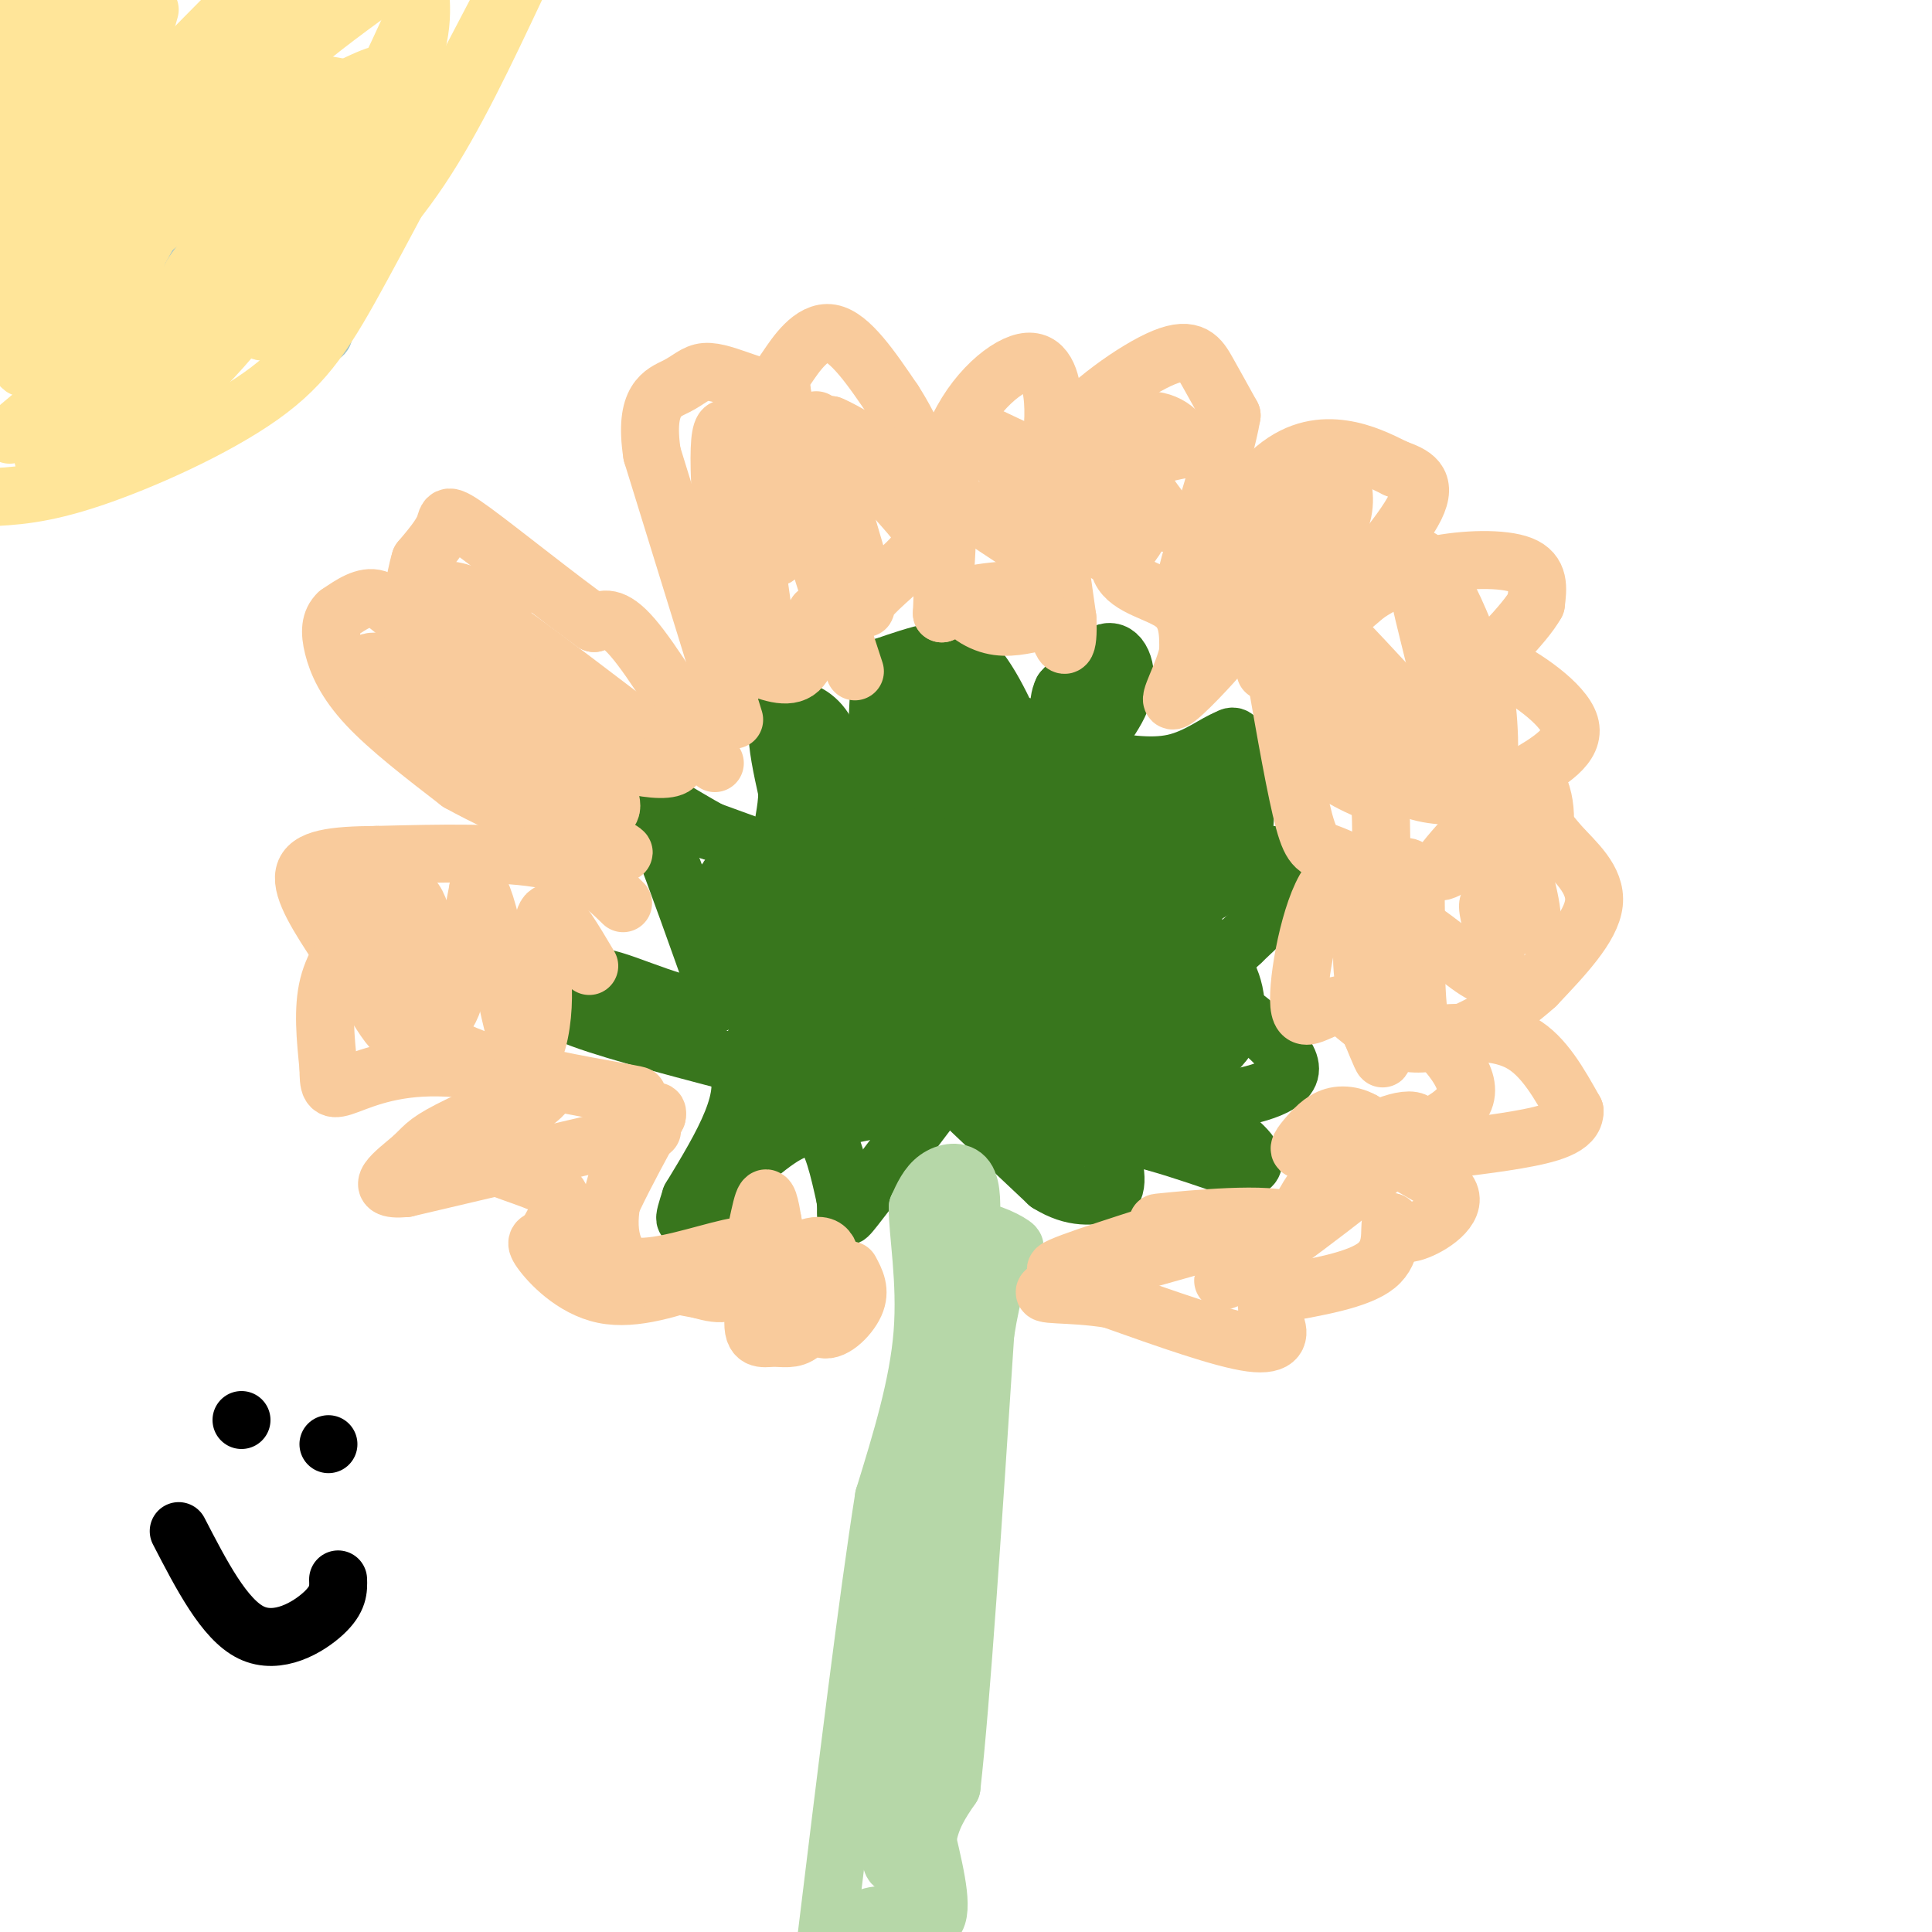 <svg viewBox='0 0 400 400' version='1.1' xmlns='http://www.w3.org/2000/svg' xmlns:xlink='http://www.w3.org/1999/xlink'><g fill='none' stroke='#38761d' stroke-width='12' stroke-linecap='round' stroke-linejoin='round'><path d='M161,177c0.000,0.000 -3.000,-1.000 -3,-1'/><path d='M158,176c0.000,0.000 -11.000,-4.000 -11,-4'/><path d='M147,172c-5.267,-2.844 -12.933,-7.956 -15,-8c-2.067,-0.044 1.467,4.978 5,10'/><path d='M137,174c2.833,7.167 7.417,20.083 12,33'/><path d='M149,207c-2.655,4.143 -15.292,-2.000 -22,-4c-6.708,-2.000 -7.488,0.143 -8,2c-0.512,1.857 -0.756,3.429 -1,5'/><path d='M118,210c5.500,2.500 19.750,6.250 34,10'/><path d='M152,220c4.167,6.333 -2.417,17.167 -9,28'/><path d='M143,248c-1.786,5.595 -1.750,5.583 2,2c3.750,-3.583 11.214,-10.738 16,-14c4.786,-3.262 6.893,-2.631 9,-2'/><path d='M170,234c2.333,2.000 3.667,8.000 5,14'/><path d='M175,248c0.511,3.556 -0.711,5.444 2,2c2.711,-3.444 9.356,-12.222 16,-21'/><path d='M193,229c2.756,-4.511 1.644,-5.289 5,-2c3.356,3.289 11.178,10.644 19,18'/><path d='M217,245c5.333,3.333 9.167,2.667 13,2'/><path d='M230,247c2.000,-1.667 0.500,-6.833 -1,-12'/><path d='M229,235c4.333,-0.833 15.667,3.083 27,7'/><path d='M256,242c5.048,0.274 4.167,-2.542 0,-6c-4.167,-3.458 -11.619,-7.560 -13,-9c-1.381,-1.440 3.310,-0.220 8,1'/><path d='M251,228c5.422,-0.511 14.978,-2.289 16,-6c1.022,-3.711 -6.489,-9.356 -14,-15'/><path d='M253,207c-3.689,-2.600 -5.911,-1.600 -5,-3c0.911,-1.400 4.956,-5.200 9,-9'/><path d='M257,195c4.536,-4.286 11.375,-10.500 12,-14c0.625,-3.500 -4.964,-4.286 -8,-4c-3.036,0.286 -3.518,1.643 -4,3'/><path d='M257,180c-2.222,1.711 -5.778,4.489 -7,5c-1.222,0.511 -0.111,-1.244 1,-3'/><path d='M251,182c1.476,-0.952 4.667,-1.833 6,-7c1.333,-5.167 0.810,-14.619 0,-19c-0.810,-4.381 -1.905,-3.690 -3,-3'/><path d='M254,153c-2.156,0.689 -6.044,3.911 -11,5c-4.956,1.089 -10.978,0.044 -17,-1'/><path d='M226,157c-1.274,-2.179 4.042,-7.125 6,-12c1.958,-4.875 0.560,-9.679 -2,-10c-2.560,-0.321 -6.280,3.839 -10,8'/><path d='M220,143c-1.429,2.774 0.000,5.708 -2,9c-2.000,3.292 -7.429,6.940 -9,8c-1.571,1.060 0.714,-0.470 3,-2'/><path d='M212,158c-1.095,-4.333 -5.333,-14.167 -9,-19c-3.667,-4.833 -6.762,-4.667 -10,-4c-3.238,0.667 -6.619,1.833 -10,3'/><path d='M183,138c-1.689,4.511 -0.911,14.289 -2,20c-1.089,5.711 -4.044,7.356 -7,9'/><path d='M174,167c-1.182,-1.105 -0.636,-8.368 -2,-13c-1.364,-4.632 -4.636,-6.632 -7,-7c-2.364,-0.368 -3.818,0.895 -4,4c-0.182,3.105 0.909,8.053 2,13'/><path d='M163,164c-0.044,3.978 -1.156,7.422 -1,9c0.156,1.578 1.578,1.289 3,1'/></g>
<g fill='none' stroke='#38761d' stroke-width='28' stroke-linecap='round' stroke-linejoin='round'><path d='M190,170c0.000,0.000 2.000,-13.000 2,-13'/><path d='M192,157c0.124,-0.094 -0.565,6.171 1,10c1.565,3.829 5.383,5.223 11,7c5.617,1.777 13.033,3.936 17,3c3.967,-0.936 4.483,-4.968 5,-9'/><path d='M226,168c-1.202,-3.274 -6.708,-6.958 -13,-9c-6.292,-2.042 -13.369,-2.440 -17,-4c-3.631,-1.560 -3.815,-4.280 -4,-7'/><path d='M192,148c2.000,1.178 9.000,7.622 17,12c8.000,4.378 17.000,6.689 26,9'/><path d='M235,169c4.500,6.833 2.750,19.417 1,32'/><path d='M236,201c0.060,7.976 -0.292,11.917 2,13c2.292,1.083 7.226,-0.690 9,-3c1.774,-2.310 0.387,-5.155 -1,-8'/><path d='M246,203c-2.083,-2.488 -6.792,-4.708 -8,-10c-1.208,-5.292 1.083,-13.655 3,-18c1.917,-4.345 3.458,-4.673 5,-5'/><path d='M246,170c-0.381,3.048 -3.833,13.167 -9,19c-5.167,5.833 -12.048,7.381 -15,9c-2.952,1.619 -1.976,3.310 -1,5'/><path d='M221,203c-0.156,3.578 -0.044,10.022 1,14c1.044,3.978 3.022,5.489 5,7'/><path d='M227,224c-0.600,2.289 -4.600,4.511 -8,4c-3.400,-0.511 -6.200,-3.756 -9,-7'/><path d='M210,221c-1.933,-1.978 -2.267,-3.422 -8,-3c-5.733,0.422 -16.867,2.711 -28,5'/><path d='M174,223c-4.978,-0.333 -3.422,-3.667 -4,-5c-0.578,-1.333 -3.289,-0.667 -6,0'/><path d='M164,218c-0.595,1.024 0.917,3.583 2,2c1.083,-1.583 1.738,-7.310 1,-13c-0.738,-5.690 -2.869,-11.345 -5,-17'/><path d='M162,190c-2.644,-3.267 -6.756,-2.933 -4,-4c2.756,-1.067 12.378,-3.533 22,-6'/><path d='M180,180c5.548,-0.190 8.417,2.333 10,6c1.583,3.667 1.881,8.476 5,10c3.119,1.524 9.060,-0.238 15,-2'/><path d='M210,194c-1.489,1.289 -12.711,5.511 -20,6c-7.289,0.489 -10.644,-2.756 -14,-6'/><path d='M176,194c-1.833,-1.167 0.583,-1.083 3,-1'/></g>
<g fill='none' stroke='#b6d7a8' stroke-width='12' stroke-linecap='round' stroke-linejoin='round'><path d='M201,254c0.156,-4.089 0.311,-8.178 -1,-10c-1.311,-1.822 -4.089,-1.378 -6,0c-1.911,1.378 -2.956,3.689 -4,6'/><path d='M190,250c-0.044,5.200 1.844,15.200 1,26c-0.844,10.800 -4.422,22.400 -8,34'/><path d='M183,310c-3.333,21.000 -7.667,56.500 -12,92'/><path d='M171,402c-1.179,13.131 1.875,-0.042 7,-4c5.125,-3.958 12.321,1.298 15,0c2.679,-1.298 0.839,-9.149 -1,-17'/><path d='M192,381c0.667,-4.667 2.833,-7.833 5,-11'/><path d='M197,370c2.000,-17.500 4.500,-55.750 7,-94'/><path d='M204,276c2.893,-18.357 6.625,-17.250 6,-18c-0.625,-0.750 -5.607,-3.357 -8,-3c-2.393,0.357 -2.196,3.679 -2,7'/><path d='M200,262c-2.000,17.333 -6.000,57.167 -10,97'/><path d='M190,359c-2.622,21.578 -4.178,27.022 -5,27c-0.822,-0.022 -0.911,-5.511 -1,-11'/><path d='M184,375c-1.631,-0.500 -5.208,3.750 -3,-13c2.208,-16.750 10.202,-54.500 14,-69c3.798,-14.500 3.399,-5.750 3,3'/></g>
<g fill='none' stroke='#f9cb9c' stroke-width='12' stroke-linecap='round' stroke-linejoin='round'><path d='M152,149c0.000,0.000 -17.000,-55.000 -17,-55'/><path d='M135,94c-1.762,-11.474 2.332,-12.660 5,-14c2.668,-1.340 3.911,-2.833 6,-3c2.089,-0.167 5.024,0.994 8,2c2.976,1.006 5.993,1.859 8,6c2.007,4.141 3.003,11.571 4,19'/><path d='M166,104c2.500,9.000 6.750,22.000 11,35'/><path d='M169,127c-0.750,5.167 -1.500,10.333 -4,12c-2.500,1.667 -6.750,-0.167 -11,-2'/><path d='M154,137c-3.095,-10.298 -5.333,-35.042 -5,-44c0.333,-8.958 3.238,-2.131 5,5c1.762,7.131 2.381,14.565 3,22'/><path d='M157,120c0.988,7.060 1.958,13.708 1,7c-0.958,-6.708 -3.845,-26.774 -4,-34c-0.155,-7.226 2.423,-1.613 5,4'/><path d='M159,97c0.738,5.083 0.083,15.792 1,18c0.917,2.208 3.405,-4.083 4,-11c0.595,-6.917 -0.702,-14.458 -2,-22'/><path d='M162,82c-0.464,-4.179 -0.625,-3.625 1,-6c1.625,-2.375 5.036,-7.679 9,-7c3.964,0.679 8.482,7.339 13,14'/><path d='M185,83c3.978,6.089 7.422,14.311 9,22c1.578,7.689 1.289,14.844 1,22'/><path d='M195,127c0.500,-2.167 1.250,-18.583 2,-35'/><path d='M197,92c3.333,-9.583 10.667,-16.042 15,-17c4.333,-0.958 5.667,3.583 6,8c0.333,4.417 -0.333,8.708 -1,13'/><path d='M217,96c0.500,7.500 2.250,19.750 4,32'/><path d='M221,128c0.321,6.643 -0.875,7.250 -2,2c-1.125,-5.250 -2.179,-16.357 -2,-24c0.179,-7.643 1.589,-11.821 3,-16'/><path d='M220,90c4.738,-6.167 15.083,-13.583 21,-16c5.917,-2.417 7.405,0.167 9,3c1.595,2.833 3.298,5.917 5,9'/><path d='M255,86c-1.444,8.733 -7.556,26.067 -9,32c-1.444,5.933 1.778,0.467 5,-5'/><path d='M251,113c3.012,-4.107 8.042,-11.875 13,-16c4.958,-4.125 9.845,-4.607 14,-4c4.155,0.607 7.577,2.304 11,4'/><path d='M289,97c3.489,1.289 6.711,2.511 4,8c-2.711,5.489 -11.356,15.244 -20,25'/><path d='M273,130c-1.667,3.000 4.167,-2.000 10,-7'/><path d='M283,123c3.679,-2.345 7.875,-4.708 14,-6c6.125,-1.292 14.179,-1.512 18,0c3.821,1.512 3.411,4.756 3,8'/><path d='M318,125c-2.422,4.400 -9.978,11.400 -12,14c-2.022,2.600 1.489,0.800 5,-1'/><path d='M311,138c4.333,2.022 12.667,7.578 14,12c1.333,4.422 -4.333,7.711 -10,11'/><path d='M315,161c-6.089,6.378 -16.311,16.822 -17,19c-0.689,2.178 8.156,-3.911 17,-10'/><path d='M315,170c3.881,-0.929 5.083,1.750 8,5c2.917,3.250 7.548,7.071 7,12c-0.548,4.929 -6.274,10.964 -12,17'/><path d='M318,204c-6.222,5.667 -15.778,11.333 -23,12c-7.222,0.667 -12.111,-3.667 -17,-8'/><path d='M278,208c-4.869,0.298 -8.542,5.042 -9,0c-0.458,-5.042 2.298,-19.869 6,-25c3.702,-5.131 8.351,-0.565 13,4'/><path d='M288,187c2.833,1.333 3.417,2.667 4,4'/><path d='M298,214c6.167,-0.333 12.333,-0.667 17,2c4.667,2.667 7.833,8.333 11,14'/><path d='M326,230c0.111,3.378 -5.111,4.822 -12,6c-6.889,1.178 -15.444,2.089 -24,3'/><path d='M290,239c-1.095,1.774 8.167,4.708 10,8c1.833,3.292 -3.762,6.940 -7,8c-3.238,1.060 -4.119,-0.470 -5,-2'/><path d='M288,253c-0.511,1.422 0.711,5.978 -3,9c-3.711,3.022 -12.356,4.511 -21,6'/><path d='M264,268c-3.298,1.940 -1.042,3.792 0,6c1.042,2.208 0.869,4.774 -5,4c-5.869,-0.774 -17.435,-4.887 -29,-9'/><path d='M230,269c-8.733,-1.444 -16.067,-0.556 -13,-2c3.067,-1.444 16.533,-5.222 30,-9'/><path d='M247,258c7.464,-2.083 11.125,-2.792 3,-1c-8.125,1.792 -28.036,6.083 -31,6c-2.964,-0.083 11.018,-4.542 25,-9'/><path d='M244,254c1.411,-1.440 -7.560,-0.541 -3,-1c4.560,-0.459 22.651,-2.278 26,0c3.349,2.278 -8.043,8.651 -12,11c-3.957,2.349 -0.478,0.675 3,-1'/><path d='M258,263c8.115,-5.711 26.901,-19.489 33,-26c6.099,-6.511 -0.489,-5.756 -6,-3c-5.511,2.756 -9.945,7.511 -13,12c-3.055,4.489 -4.730,8.711 -4,9c0.730,0.289 3.865,-3.356 7,-7'/><path d='M275,248c2.455,-2.018 5.094,-3.562 7,-6c1.906,-2.438 3.080,-5.769 2,-8c-1.080,-2.231 -4.413,-3.361 -7,-3c-2.587,0.361 -4.427,2.213 -6,4c-1.573,1.787 -2.878,3.511 -1,3c1.878,-0.511 6.939,-3.255 12,-6'/><path d='M282,232c1.643,0.262 -0.250,3.917 4,4c4.250,0.083 14.643,-3.405 17,-8c2.357,-4.595 -3.321,-10.298 -9,-16'/><path d='M294,212c-1.432,-8.525 -0.511,-21.837 -1,-28c-0.489,-6.163 -2.389,-5.178 -5,-2c-2.611,3.178 -5.934,8.548 -6,16c-0.066,7.452 3.124,16.986 4,20c0.876,3.014 -0.562,-0.493 -2,-4'/><path d='M284,214c-0.772,-5.203 -1.702,-16.209 0,-21c1.702,-4.791 6.035,-3.367 11,0c4.965,3.367 10.561,8.676 13,9c2.439,0.324 1.719,-4.338 1,-9'/><path d='M309,193c-0.394,-3.252 -1.879,-6.882 0,-6c1.879,0.882 7.121,6.276 8,4c0.879,-2.276 -2.606,-12.222 -3,-18c-0.394,-5.778 2.303,-7.389 5,-9'/><path d='M319,164c1.356,3.089 2.244,15.311 -6,10c-8.244,-5.311 -25.622,-28.156 -43,-51'/><path d='M270,123c-7.393,-7.464 -4.375,-0.625 0,6c4.375,6.625 10.107,13.036 13,21c2.893,7.964 2.946,17.482 3,27'/><path d='M286,177c-1.512,4.226 -6.792,1.292 -10,0c-3.208,-1.292 -4.345,-0.940 -6,-7c-1.655,-6.060 -3.827,-18.530 -6,-31'/><path d='M264,139c-2.978,-11.044 -7.422,-23.156 -3,-22c4.422,1.156 17.711,15.578 31,30'/><path d='M292,147c6.815,5.828 8.352,5.397 7,-2c-1.352,-7.397 -5.595,-21.761 -6,-27c-0.405,-5.239 3.027,-1.354 6,4c2.973,5.354 5.486,12.177 8,19'/><path d='M307,141c1.579,7.514 1.526,16.797 1,21c-0.526,4.203 -1.526,3.324 -5,3c-3.474,-0.324 -9.421,-0.093 -13,-3c-3.579,-2.907 -4.789,-8.954 -6,-15'/><path d='M284,147c-1.495,-3.567 -2.232,-4.983 -3,-6c-0.768,-1.017 -1.568,-1.634 -4,1c-2.432,2.634 -6.497,8.521 -5,13c1.497,4.479 8.557,7.552 12,9c3.443,1.448 3.269,1.271 3,0c-0.269,-1.271 -0.635,-3.635 -1,-6'/><path d='M286,158c-3.226,-5.798 -10.792,-17.292 -16,-23c-5.208,-5.708 -8.060,-5.631 -9,-4c-0.940,1.631 0.030,4.815 1,8'/><path d='M169,87c0.000,0.000 10.000,34.000 10,34'/><path d='M179,121c1.167,6.456 -0.914,5.596 1,3c1.914,-2.596 7.823,-6.930 10,-10c2.177,-3.070 0.622,-4.877 -3,-9c-3.622,-4.123 -9.311,-10.561 -15,-17'/><path d='M172,88c5.167,2.000 25.583,15.500 46,29'/><path d='M218,117c3.500,5.488 -10.750,4.708 -16,6c-5.250,1.292 -1.500,4.655 2,6c3.500,1.345 6.750,0.673 10,0'/><path d='M214,129c1.048,-6.095 -1.333,-21.333 -5,-30c-3.667,-8.667 -8.619,-10.762 -5,-9c3.619,1.762 15.810,7.381 28,13'/><path d='M232,103c7.060,3.679 10.708,6.375 10,5c-0.708,-1.375 -5.774,-6.821 -6,-10c-0.226,-3.179 4.387,-4.089 9,-5'/><path d='M245,93c0.608,-2.375 -2.372,-5.811 -7,-6c-4.628,-0.189 -10.903,2.869 -14,6c-3.097,3.131 -3.016,6.334 -2,10c1.016,3.666 2.966,7.795 5,10c2.034,2.205 4.153,2.487 6,1c1.847,-1.487 3.424,-4.744 5,-8'/><path d='M238,106c0.862,-1.849 0.518,-2.471 0,-3c-0.518,-0.529 -1.211,-0.967 -3,2c-1.789,2.967 -4.674,9.337 -3,13c1.674,3.663 7.907,4.618 11,7c3.093,2.382 3.047,6.191 3,10'/><path d='M246,135c-0.869,4.452 -4.542,10.583 -3,10c1.542,-0.583 8.298,-7.881 10,-10c1.702,-2.119 -1.649,0.940 -5,4'/><path d='M248,139c0.805,-3.289 5.319,-13.510 11,-19c5.681,-5.490 12.530,-6.247 16,-9c3.470,-2.753 3.563,-7.501 3,-10c-0.563,-2.499 -1.781,-2.750 -3,-3'/><path d='M275,98c-2.416,0.335 -6.957,2.673 -10,8c-3.043,5.327 -4.589,13.644 -4,18c0.589,4.356 3.312,4.750 6,5c2.688,0.250 5.339,0.357 7,-1c1.661,-1.357 2.330,-4.179 3,-7'/><path d='M148,158c-6.417,-10.583 -12.833,-21.167 -17,-26c-4.167,-4.833 -6.083,-3.917 -8,-3'/><path d='M123,129c-6.595,-4.619 -19.083,-14.667 -25,-19c-5.917,-4.333 -5.262,-2.952 -6,-1c-0.738,1.952 -2.869,4.476 -5,7'/><path d='M87,116c-1.190,3.786 -1.667,9.750 -3,11c-1.333,1.250 -3.524,-2.214 -6,-3c-2.476,-0.786 -5.238,1.107 -8,3'/><path d='M70,127c-1.655,1.524 -1.792,3.833 -1,7c0.792,3.167 2.512,7.190 7,12c4.488,4.810 11.744,10.405 19,16'/><path d='M95,162c10.333,5.778 26.667,12.222 32,14c5.333,1.778 -0.333,-1.111 -6,-4'/><path d='M121,172c-4.711,-2.070 -13.490,-5.246 -19,-10c-5.510,-4.754 -7.753,-11.088 -9,-19c-1.247,-7.912 -1.499,-17.404 -2,-18c-0.501,-0.596 -1.250,7.702 -2,16'/><path d='M89,141c-0.168,4.388 0.413,7.358 1,9c0.587,1.642 1.179,1.957 3,0c1.821,-1.957 4.869,-6.184 1,-9c-3.869,-2.816 -14.657,-4.220 -17,-4c-2.343,0.220 3.759,2.063 9,2c5.241,-0.063 9.620,-2.031 14,-4'/><path d='M100,135c2.359,-2.697 1.256,-7.441 -1,-10c-2.256,-2.559 -5.667,-2.933 -9,-3c-3.333,-0.067 -6.590,0.174 -5,3c1.590,2.826 8.026,8.236 12,9c3.974,0.764 5.487,-3.118 7,-7'/><path d='M104,127c0.477,-3.265 -1.831,-7.927 -3,-4c-1.169,3.927 -1.199,16.442 0,23c1.199,6.558 3.628,7.159 6,7c2.372,-0.159 4.686,-1.080 7,-2'/><path d='M114,151c2.802,0.900 6.308,4.148 9,8c2.692,3.852 4.571,8.306 3,9c-1.571,0.694 -6.592,-2.373 -11,-7c-4.408,-4.627 -8.204,-10.813 -12,-17'/><path d='M103,144c-2.060,-4.905 -1.208,-8.667 -2,-12c-0.792,-3.333 -3.226,-6.238 3,-2c6.226,4.238 21.113,15.619 36,27'/><path d='M140,157c1.738,4.321 -11.917,1.625 -19,-2c-7.083,-3.625 -7.595,-8.179 -10,-11c-2.405,-2.821 -6.702,-3.911 -11,-5'/><path d='M129,187c-3.750,-3.667 -7.500,-7.333 -16,-9c-8.500,-1.667 -21.750,-1.333 -35,-1'/><path d='M78,177c-9.089,0.067 -14.311,0.733 -15,4c-0.689,3.267 3.156,9.133 7,15'/><path d='M70,196c2.060,1.762 3.708,-1.333 3,-1c-0.708,0.333 -3.774,4.095 -5,9c-1.226,4.905 -0.613,10.952 0,17'/><path d='M68,221c0.036,3.833 0.125,4.917 3,4c2.875,-0.917 8.536,-3.833 18,-4c9.464,-0.167 22.732,2.417 36,5'/><path d='M125,226c7.845,1.048 9.458,1.167 3,0c-6.458,-1.167 -20.988,-3.619 -30,-7c-9.012,-3.381 -12.506,-7.690 -16,-12'/><path d='M82,207c-3.987,-5.768 -5.955,-14.189 -7,-18c-1.045,-3.811 -1.167,-3.011 -1,-5c0.167,-1.989 0.622,-6.766 3,0c2.378,6.766 6.679,25.076 6,29c-0.679,3.924 -6.340,-6.538 -12,-17'/><path d='M71,196c-0.472,-4.085 4.348,-5.796 8,-8c3.652,-2.204 6.137,-4.901 8,1c1.863,5.901 3.104,20.400 5,21c1.896,0.600 4.448,-12.700 7,-26'/><path d='M99,184c2.595,3.000 5.583,23.500 8,31c2.417,7.500 4.262,2.000 5,-3c0.738,-5.000 0.369,-9.500 0,-14'/><path d='M112,198c0.089,-4.667 0.311,-9.333 2,-9c1.689,0.333 4.844,5.667 8,11'/><path d='M135,234c0.000,0.000 -51.000,12.000 -51,12'/><path d='M84,246c-7.820,0.711 -1.869,-3.510 1,-6c2.869,-2.490 2.657,-3.247 8,-6c5.343,-2.753 16.241,-7.501 19,-8c2.759,-0.499 -2.620,3.250 -8,7'/><path d='M104,233c-3.372,2.139 -7.801,3.986 -6,6c1.801,2.014 9.831,4.196 14,6c4.169,1.804 4.477,3.230 4,5c-0.477,1.770 -1.738,3.885 -3,6'/><path d='M113,256c-1.202,1.024 -2.708,0.583 -1,3c1.708,2.417 6.631,7.690 13,9c6.369,1.310 14.185,-1.345 22,-4'/><path d='M147,264c5.905,-2.238 9.667,-5.833 7,-6c-2.667,-0.167 -11.762,3.095 -18,4c-6.238,0.905 -9.619,-0.548 -13,-2'/><path d='M123,260c0.000,-5.167 6.500,-17.083 13,-29'/><path d='M136,231c0.690,-3.274 -4.083,3.042 -7,10c-2.917,6.958 -3.976,14.560 -1,19c2.976,4.440 9.988,5.720 17,7'/><path d='M145,267c4.452,1.345 7.083,1.208 9,-3c1.917,-4.208 3.119,-12.488 4,-15c0.881,-2.512 1.440,0.744 2,4'/><path d='M160,253c-0.759,4.919 -3.657,15.215 -4,20c-0.343,4.785 1.869,4.057 4,4c2.131,-0.057 4.180,0.555 6,-1c1.820,-1.555 3.410,-5.278 5,-9'/><path d='M171,267c1.214,-3.702 1.750,-8.458 -1,-9c-2.750,-0.542 -8.786,3.131 -10,5c-1.214,1.869 2.393,1.935 6,2'/><path d='M166,265c1.405,2.786 1.917,8.750 4,10c2.083,1.250 5.738,-2.214 7,-5c1.262,-2.786 0.131,-4.893 -1,-7'/></g>
<g fill='none' stroke='#a2c4c9' stroke-width='12' stroke-linecap='round' stroke-linejoin='round'><path d='M28,38c1.511,-2.778 3.022,-5.556 1,-10c-2.022,-4.444 -7.578,-10.556 -11,-10c-3.422,0.556 -4.711,7.778 -6,15'/><path d='M12,33c-1.384,4.045 -1.844,6.658 1,4c2.844,-2.658 8.991,-10.587 11,-17c2.009,-6.413 -0.119,-11.310 -3,-10c-2.881,1.310 -6.514,8.825 -7,15c-0.486,6.175 2.177,11.009 3,14c0.823,2.991 -0.193,4.140 2,2c2.193,-2.140 7.597,-7.570 13,-13'/><path d='M32,28c3.769,-4.362 6.691,-8.767 5,-2c-1.691,6.767 -7.994,24.707 -8,28c-0.006,3.293 6.284,-8.059 10,-9c3.716,-0.941 4.858,8.530 6,18'/><path d='M45,63c2.112,0.684 4.394,-6.606 6,-6c1.606,0.606 2.538,9.107 4,11c1.462,1.893 3.454,-2.823 5,-5c1.546,-2.177 2.647,-1.817 4,0c1.353,1.817 2.958,5.091 3,6c0.042,0.909 -1.479,-0.545 -3,-2'/><path d='M64,67c-1.000,-0.833 -2.000,-1.917 -3,-3'/></g>
<g fill='none' stroke='#ffe599' stroke-width='12' stroke-linecap='round' stroke-linejoin='round'><path d='M4,3c-1.262,-2.601 -2.524,-5.202 -3,10c-0.476,15.202 -0.167,48.208 2,59c2.167,10.792 6.190,-0.631 10,-14c3.810,-13.369 7.405,-28.685 11,-44'/><path d='M24,14c2.833,-10.000 4.417,-13.000 6,-16'/><path d='M31,2c-8.667,30.750 -17.333,61.500 -20,68c-2.667,6.500 0.667,-11.250 4,-29'/><path d='M15,41c2.628,-14.767 7.199,-37.185 6,-38c-1.199,-0.815 -8.169,19.973 -12,28c-3.831,8.027 -4.523,3.293 -3,-5c1.523,-8.293 5.262,-20.147 9,-32'/><path d='M19,3c-1.155,33.202 -2.310,66.405 -1,77c1.310,10.595 5.083,-1.417 8,-15c2.917,-13.583 4.976,-28.738 5,-33c0.024,-4.262 -1.988,2.369 -4,9'/><path d='M27,41c-3.560,10.357 -10.458,31.750 -9,31c1.458,-0.750 11.274,-23.643 23,-40c11.726,-16.357 25.363,-26.179 39,-36'/><path d='M64,3c-6.807,2.903 -13.615,5.807 -21,17c-7.385,11.193 -15.349,30.676 -19,36c-3.651,5.324 -2.989,-3.511 -4,-6c-1.011,-2.489 -3.695,1.368 2,-5c5.695,-6.368 19.770,-22.962 22,-27c2.230,-4.038 -7.385,4.481 -17,13'/><path d='M27,31c-5.952,5.667 -12.333,13.333 -16,16c-3.667,2.667 -4.619,0.333 3,-9c7.619,-9.333 23.810,-25.667 40,-42'/><path d='M67,0c-7.655,4.768 -15.310,9.536 -23,20c-7.690,10.464 -15.417,26.625 -14,28c1.417,1.375 11.976,-12.036 19,-18c7.024,-5.964 10.512,-4.482 14,-3'/><path d='M63,27c-3.750,7.321 -20.125,27.125 -23,30c-2.875,2.875 7.750,-11.179 11,-13c3.250,-1.821 -0.875,8.589 -5,19'/><path d='M46,63c-0.843,3.879 -0.450,4.075 2,2c2.450,-2.075 6.956,-6.422 8,-6c1.044,0.422 -1.373,5.614 -2,8c-0.627,2.386 0.535,1.968 3,0c2.465,-1.968 6.232,-5.484 10,-9'/><path d='M67,58c5.111,-4.822 12.889,-12.378 20,-23c7.111,-10.622 13.556,-24.311 20,-38'/><path d='M103,2c-10.369,19.827 -20.738,39.655 -28,53c-7.262,13.345 -11.417,20.208 -21,27c-9.583,6.792 -24.595,13.512 -35,17c-10.405,3.488 -16.202,3.744 -22,4'/><path d='M2,90c22.889,-19.200 45.778,-38.400 49,-40c3.222,-1.600 -13.222,14.400 -20,23c-6.778,8.600 -3.889,9.800 -1,11'/><path d='M30,84c0.697,2.365 2.939,2.778 -1,4c-3.939,1.222 -14.061,3.252 -18,5c-3.939,1.748 -1.697,3.214 2,2c3.697,-1.214 8.848,-5.107 14,-9'/><path d='M27,86c4.524,-2.012 8.833,-2.542 19,-14c10.167,-11.458 26.190,-33.845 34,-48c7.810,-14.155 7.405,-20.077 7,-26'/><path d='M87,1c-6.266,13.684 -12.533,27.368 -18,35c-5.467,7.632 -10.136,9.211 -13,7c-2.864,-2.211 -3.925,-8.211 1,-14c4.925,-5.789 15.836,-11.368 20,-13c4.164,-1.632 1.582,0.684 -1,3'/><path d='M76,19c-11.267,-1.667 -38.933,-7.333 -49,-9c-10.067,-1.667 -2.533,0.667 5,3'/></g>
<g fill='none' stroke='#000000' stroke-width='12' stroke-linecap='round' stroke-linejoin='round'><path d='M37,317c4.733,9.156 9.467,18.311 15,21c5.533,2.689 11.867,-1.089 15,-4c3.133,-2.911 3.067,-4.956 3,-7'/><path d='M50,294c0.000,0.000 0.000,0.000 0,0'/><path d='M68,299c0.000,0.000 0.000,0.000 0,0'/></g>
</svg>